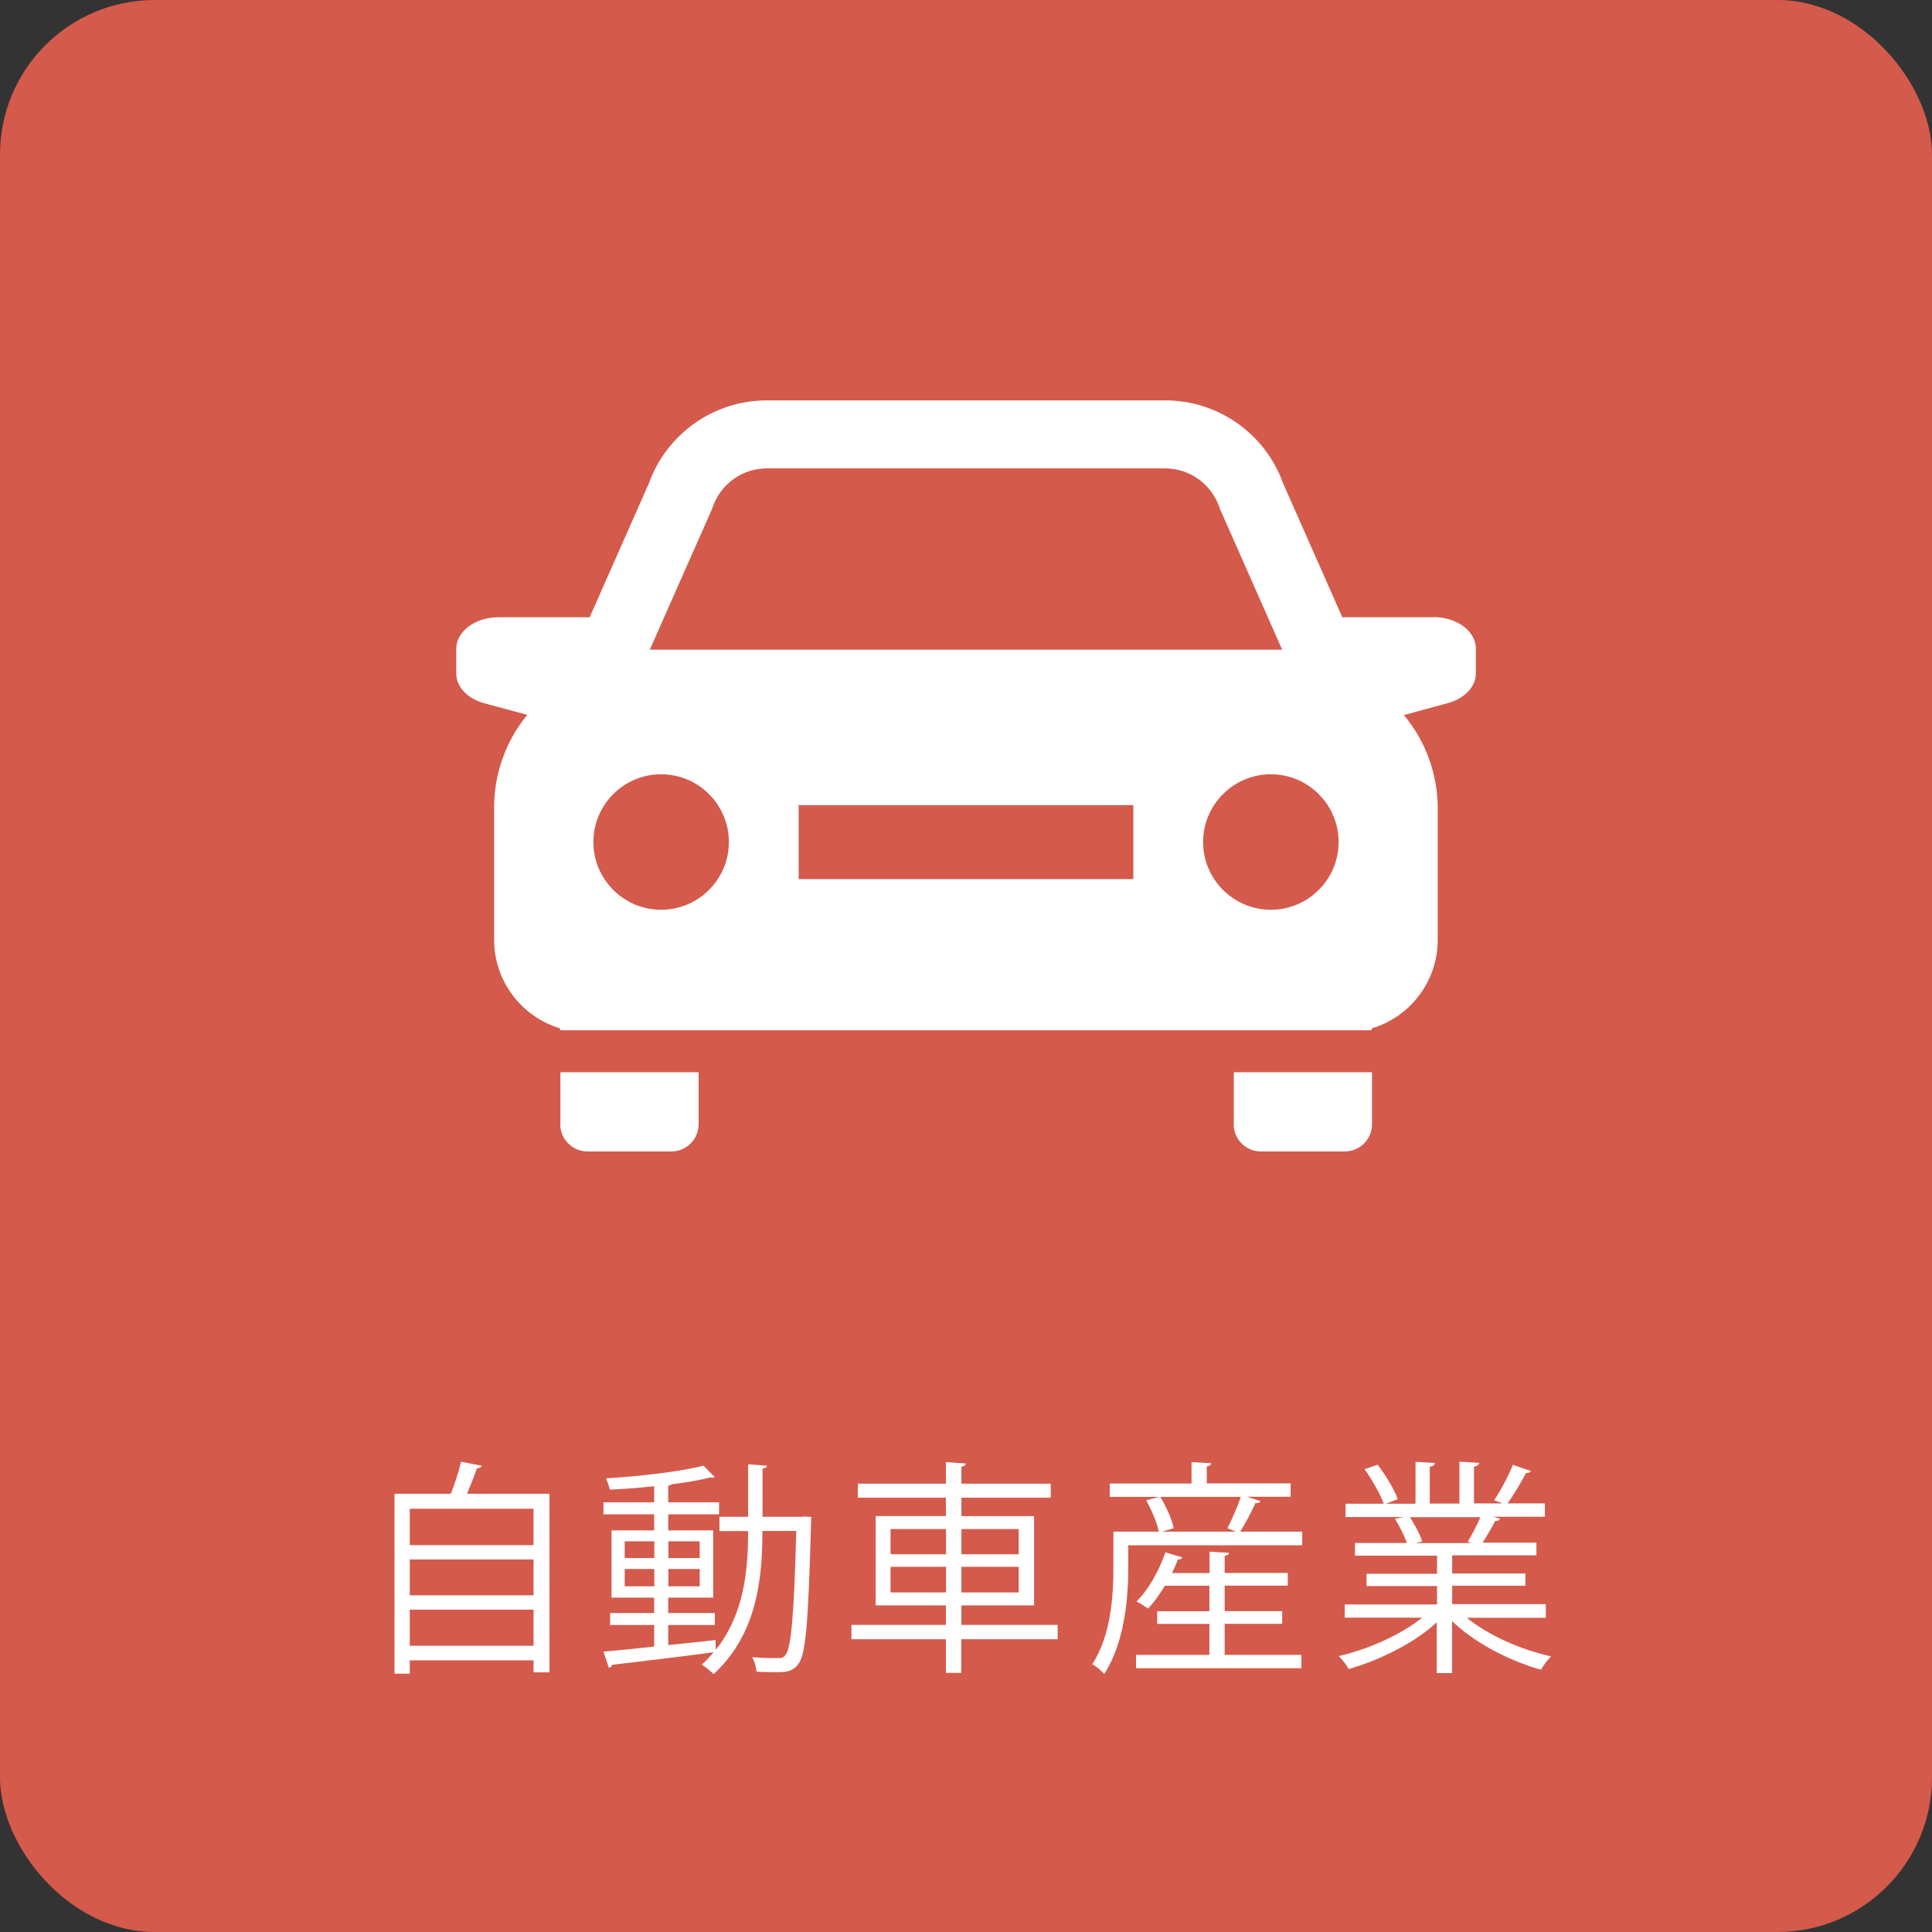 <?xml version="1.0" encoding="UTF-8"?><svg id="_イヤー_1" xmlns="http://www.w3.org/2000/svg" viewBox="0 0 141.73 141.73"><rect x="0" y="0" width="141.73" height="141.73" fill="#333333" stroke="none"/><defs><style>.cls-1{fill:#fff;}.cls-2{fill:#d45a4c;}</style></defs><g><rect class="cls-2" width="141.73" height="141.73" rx="11.34" ry="11.34"/><g><path class="cls-1" d="M35.36,107.53c-.05,.1-.17,.17-.37,.18-.18,.53-.47,1.25-.73,1.87h6.05v13.1h-1.17v-.88h-9.08v.98h-1.12v-13.2h4.13c.3-.73,.6-1.68,.75-2.35l1.53,.3Zm3.78,3.15h-9.08v2.67h9.08v-2.67Zm0,3.72h-9.08v2.63h9.08v-2.63Zm-9.08,6.33h9.08v-2.65h-9.08v2.65Z"/><path class="cls-1" d="M58.94,111.25l.58,.03c-.02,.1-.02,.25-.02,.37-.2,7.33-.38,9.68-.92,10.4-.45,.62-.98,.62-1.73,.62-.4,0-.88-.02-1.35-.03-.03-.32-.15-.78-.32-1.07,.85,.07,1.58,.07,1.95,.07,.22,0,.37-.05,.5-.25,.4-.5,.62-2.77,.78-9.08h-2.48c0,3.43-.37,7.55-3.58,10.5-.2-.2-.6-.53-.87-.7,.32-.28,.6-.58,.87-.9-2.75,.37-5.63,.7-7.45,.92-.03,.12-.13,.2-.23,.23l-.4-1.2c1-.08,2.3-.22,3.72-.37v-1.58h-3.23v-.88h3.23v-1.13h-3.13v-4.93h3.13v-1.18h-3.72v-.88h3.72v-1.18c-1.08,.12-2.22,.2-3.25,.25-.05-.23-.18-.58-.28-.83,2.48-.15,5.52-.5,7.15-.93l.83,.85s-.08,.03-.15,.03c-.05,0-.1,0-.17-.02-.75,.2-1.75,.37-2.83,.5-.05,.05-.13,.08-.27,.1v1.23h3.73v.88h-3.73v1.18h3.3v4.93h-3.3v1.13h3.42v.88h-3.42v1.47c1.13-.12,2.32-.23,3.47-.37l.02,.72c2.13-2.67,2.37-5.98,2.37-8.71h-2.1v-1.05h2.1v-3.85l1.38,.1c-.02,.12-.1,.18-.32,.22v3.53h3Zm-13.11,1.82v1.23h2.17v-1.23h-2.17Zm0,3.3h2.17v-1.27h-2.17v1.27Zm5.5-3.3h-2.3v1.23h2.3v-1.23Zm0,3.3v-1.27h-2.3v1.27h2.3Z"/><path class="cls-1" d="M77.59,119.2v1.05h-7.07v2.47h-1.13v-2.47h-6.93v-1.05h6.93v-1.43h-5.15v-6.55h5.15v-1.35h-6.46v-1.03h6.46v-1.58l1.47,.1c-.02,.12-.1,.2-.33,.23v1.25h6.55v1.03h-6.55v1.35h5.33v6.55h-5.33v1.43h7.07Zm-12.26-7.03v1.85h4.07v-1.85h-4.07Zm0,4.65h4.07v-1.88h-4.07v1.88Zm9.4-4.65h-4.2v1.85h4.2v-1.85Zm0,4.65v-1.88h-4.2v1.88h4.2Z"/><path class="cls-1" d="M92.47,110.13c-.07,.1-.17,.15-.37,.13-.28,.62-.73,1.48-1.12,2.1h4.55v1h-12.76v1.63c0,2.23-.27,5.52-1.77,7.82-.17-.23-.63-.6-.87-.72,1.38-2.13,1.55-5.07,1.55-7.1v-2.63h3.33c-.13-.63-.52-1.58-.93-2.3l.95-.25h-3.62v-.98h6v-1.57l1.45,.08c-.02,.12-.1,.2-.33,.23v1.25h6.15v.98h-3.2l.98,.32Zm-2.63,9v2.27h5.63v.98h-12.13v-.98h5.38v-2.27h-3.83v-.93h3.83v-1.87h-3.27c-.37,.63-.8,1.22-1.23,1.67-.22-.15-.58-.38-.85-.52,.85-.82,1.65-2.22,2.12-3.6l1.25,.37c-.05,.1-.17,.17-.33,.15-.13,.33-.27,.67-.43,1h2.75v-1.57l1.43,.08c-.02,.12-.1,.2-.32,.23v1.25h4.63v.93h-4.63v1.87h4.22v.93h-4.22Zm.2-7.02c.33-.63,.75-1.58,.98-2.3h-5.9c.43,.72,.87,1.67,.98,2.3l-.85,.25h5.42l-.63-.25Z"/><path class="cls-1" d="M113.39,118.68h-5.78c1.55,1.28,3.98,2.35,6.18,2.83-.25,.23-.58,.68-.75,.98-2.32-.65-4.88-1.98-6.52-3.57v3.82h-1.12v-3.73c-1.63,1.52-4.2,2.78-6.46,3.43-.15-.28-.48-.72-.73-.95,2.17-.5,4.57-1.57,6.12-2.82h-5.68v-.97h6.77v-1.35h-5.17v-.9h5.17v-1.33h-6.02v-.93h3.8c-.17-.52-.52-1.23-.87-1.77l.65-.13h-4.27v-.98h2.8c-.25-.7-.85-1.75-1.4-2.53l.95-.33c.6,.77,1.23,1.83,1.48,2.53l-.88,.33h2.18v-3.07l1.42,.08c-.02,.17-.15,.25-.37,.28v2.7h2.17v-3.07l1.45,.08c-.02,.17-.17,.25-.38,.28v2.7h2.1c-.22-.08-.47-.18-.62-.23,.48-.72,1.07-1.83,1.37-2.6l1.32,.45c-.03,.1-.17,.15-.35,.15-.35,.65-.88,1.57-1.35,2.23h2.73v.98h-3.77l.48,.15c-.05,.12-.18,.17-.35,.15-.23,.45-.6,1.1-.93,1.6h3.95v.93h-6.18v1.33h5.37v.9h-5.37v1.35h6.87v.97Zm-5.72-5.58c.3-.48,.68-1.22,.93-1.8h-5.18c.38,.55,.75,1.28,.92,1.78l-.52,.12h4.12l-.27-.1Z"/></g></g><g><path class="cls-1" d="M105.16,45.28h-6.69l-4.34-9.82c-1.31-3.65-4.77-6.09-8.66-6.09h-29.21c-3.88,0-7.35,2.44-8.66,6.09l-4.34,9.82h-6.69c-1.71,0-3.1,1.04-3.1,2.31v1.82c0,.97,.83,1.85,2.05,2.18l3.16,.85-.08,.1c-1.51,1.88-2.35,4.25-2.35,6.66v9.75c0,3.06,2.05,5.66,4.84,6.49v.14h59.54v-.14c2.8-.83,4.84-3.43,4.84-6.49v-9.66c0-2.49-.88-4.92-2.48-6.83h-.01l3.23-.88c1.23-.33,2.06-1.2,2.06-2.18v-1.82c0-1.27-1.39-2.31-3.1-2.31Zm-52.91-7.98l.03-.1c.59-1.7,2.18-2.84,3.98-2.84h29.21c1.79,0,3.39,1.14,3.98,2.84l.03,.1,4.58,10.36H47.67l4.58-10.36Zm-3.75,29.44c-2.74,0-4.97-2.23-4.97-4.97s2.23-4.97,4.97-4.97,4.97,2.23,4.97,4.97-2.23,4.97-4.97,4.97Zm34.64-2.25h-24.55v-5.43h24.55v5.43Zm10.09,2.25c-2.74,0-4.97-2.23-4.97-4.97s2.23-4.97,4.97-4.97,4.97,2.23,4.97,4.97-2.23,4.97-4.97,4.97Z"/><path class="cls-1" d="M41.1,82.47c0,1.1,.89,2,2,2h6.15c1.1,0,2-.89,2-2v-3.81h-10.14v3.81Z"/><path class="cls-1" d="M90.5,82.47c0,1.1,.89,2,2,2h6.15c1.1,0,2-.89,2-2v-3.81h-10.14v3.81Z"/></g></svg>